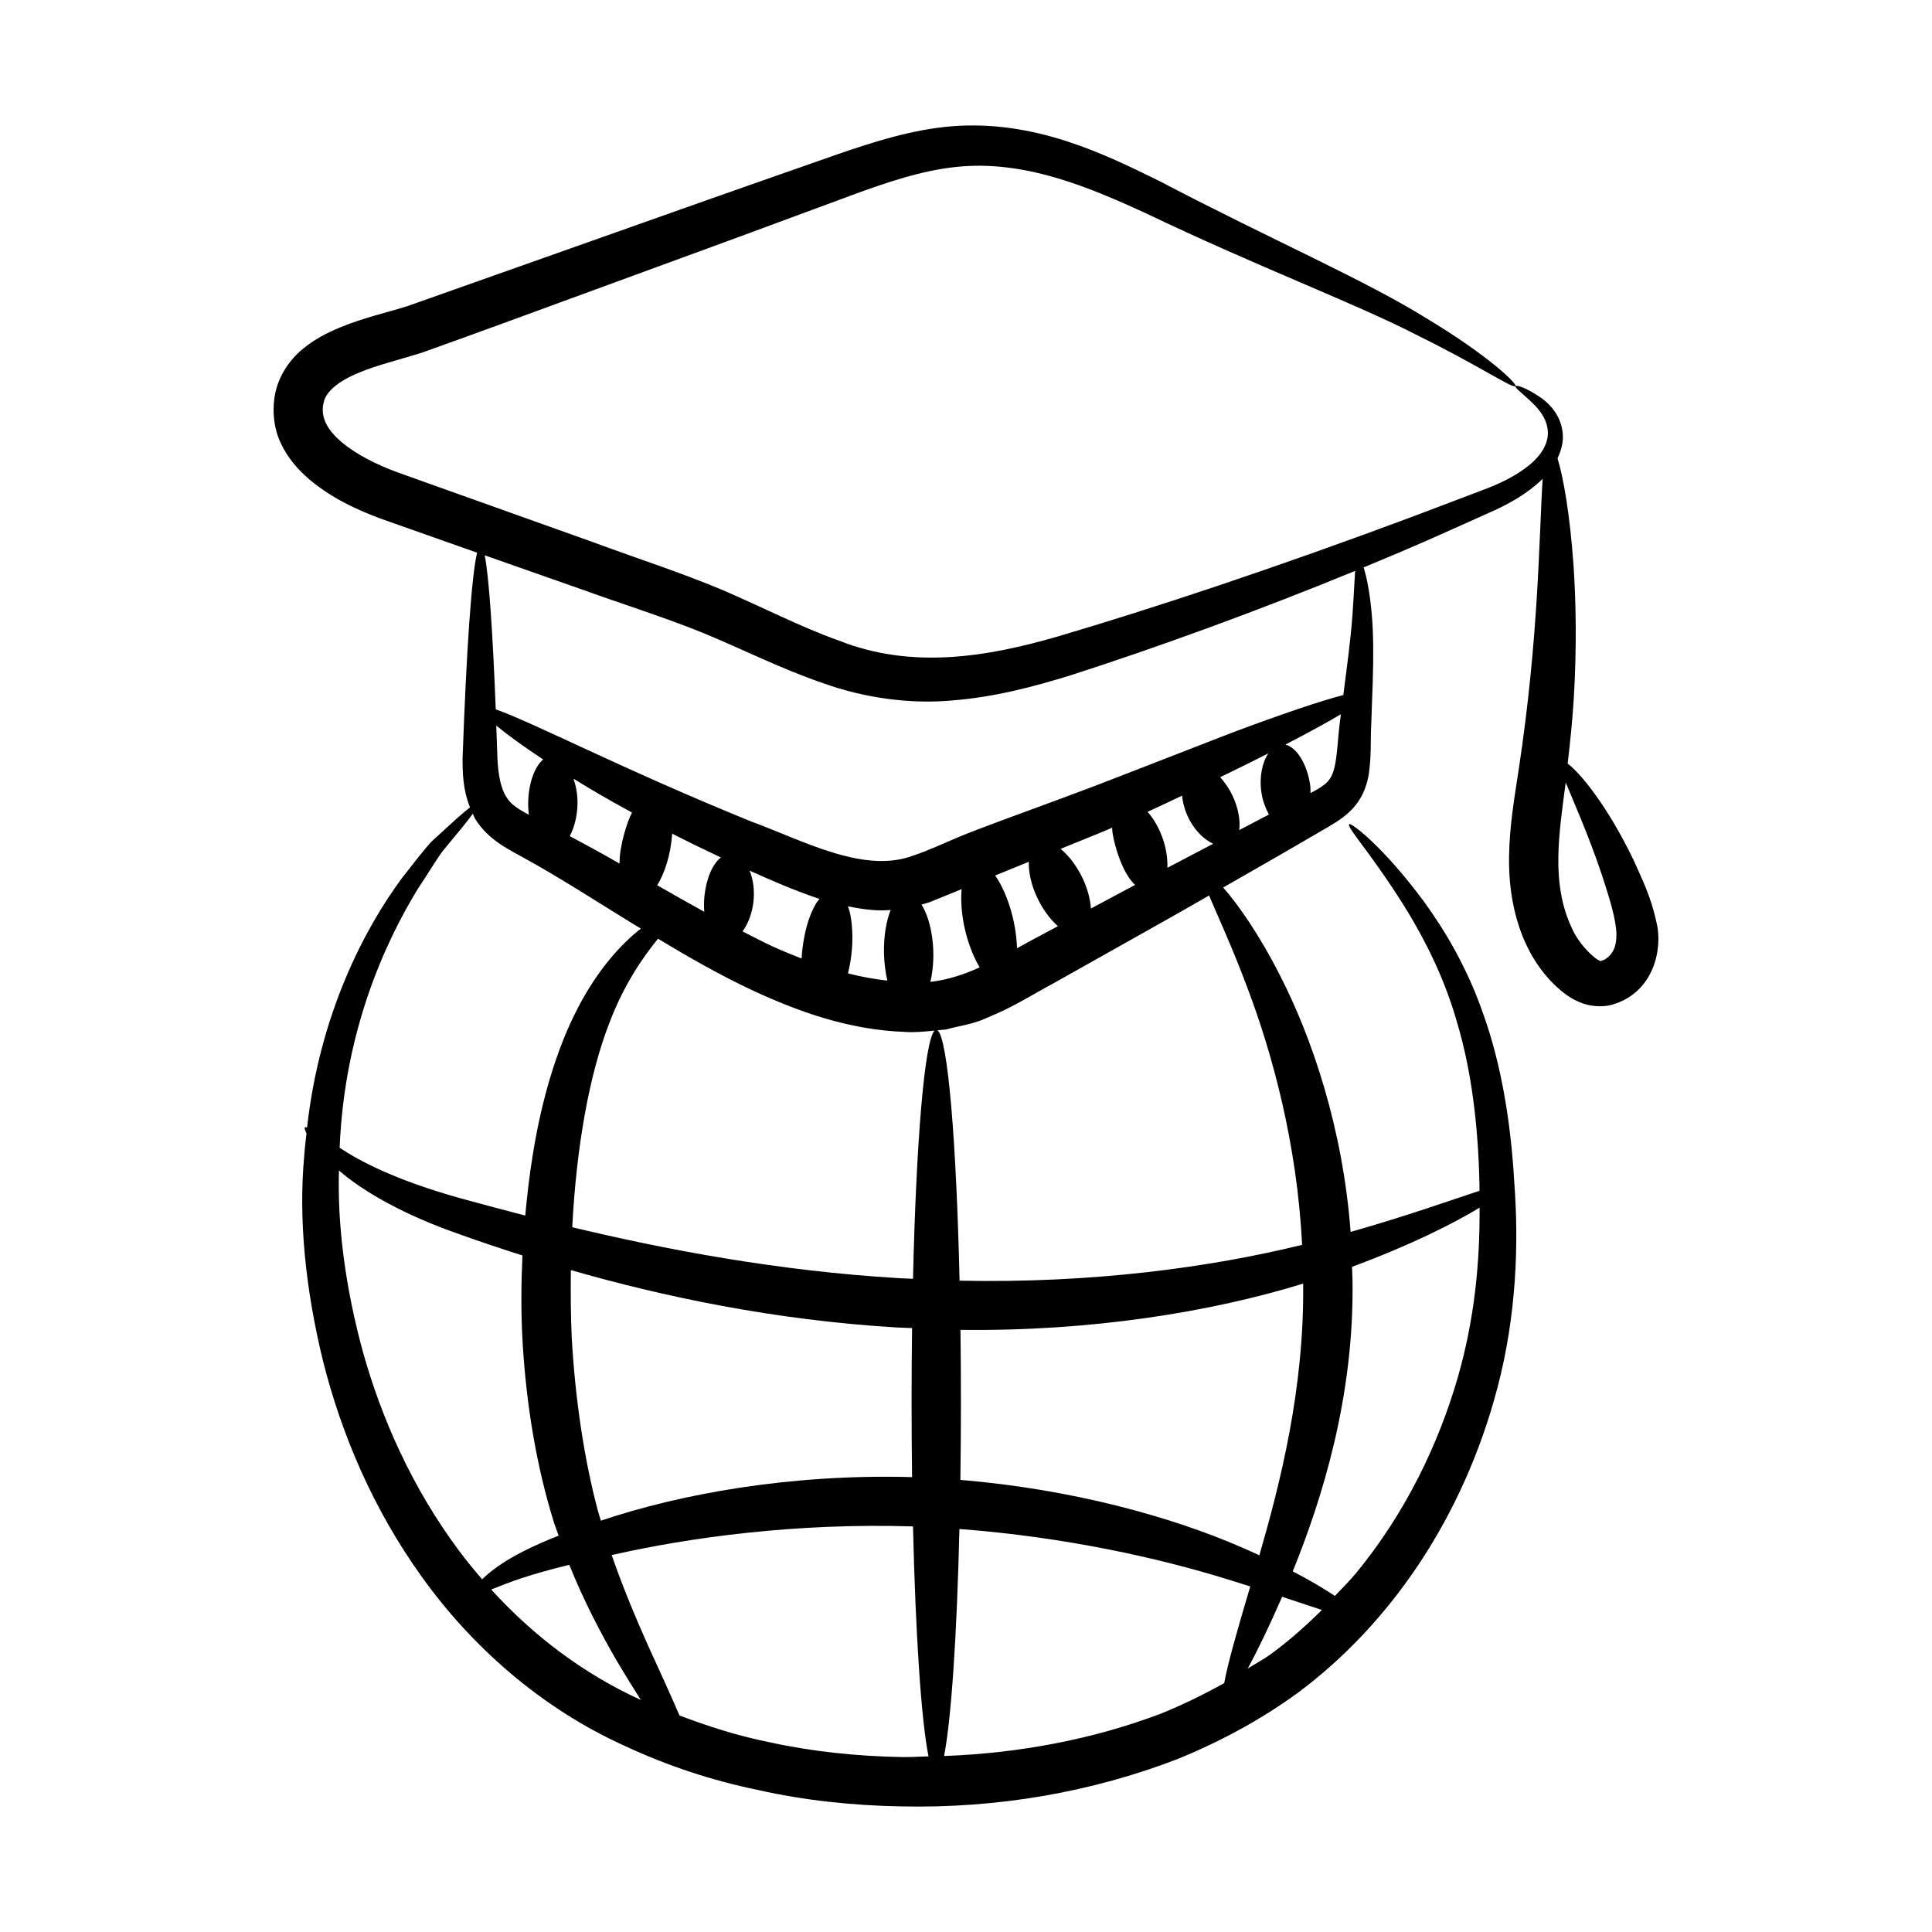 <?xml version="1.0" encoding="UTF-8"?>
<!-- Uploaded to: SVG Repo, www.svgrepo.com, Generator: SVG Repo Mixer Tools -->
<svg fill="#000000" width="800px" height="800px" version="1.1" viewBox="144 144 512 512" xmlns="http://www.w3.org/2000/svg">
 <path d="m226.05 271.11c5.914 4.93 12.277 7.856 18.629 10.262 17.402 6.156 17.09 6.051 25.754 9.094-1.453 6.051-2.812 25.562-3.848 54.594-0.004 3.746 0.102 8.238 1.973 12.914-0.934 0.73-2.055 1.656-3.504 2.93-1.805 1.648-4.039 3.688-6.676 6.098-2.414 2.617-4.856 5.945-7.769 9.586-10.109 13.613-21.914 36.305-25.23 66.238-0.195-0.039-0.473-0.18-0.57-0.09-0.188 0.16 0.012 0.797 0.414 1.629-0.199 1.977-0.48 3.887-0.598 5.93-1.547 16.73 0.305 35.273 4.992 54.438 4.82 19.129 13.121 39.02 26.254 57.262 13.016 18.156 31.371 34.652 53.855 44.754 11.105 5.188 22.969 9.117 35.258 11.637 12.25 2.758 24.945 4.094 37.785 4.328 25.688 0.578 50.859-3.828 73.633-12.684 11.316-4.644 21.977-10.438 31.594-17.461 24.535-18.273 43.801-46.492 52.82-80.707 5.051-19.156 5.719-38.145 4.488-54.492-0.941-16.535-3.602-31.648-8.082-44.238-4.316-12.668-10.355-22.598-15.785-30.105-11.074-14.984-19.438-21.062-19.863-20.629-0.891 0.781 6.246 8.141 15.625 23.445 4.594 7.668 9.652 17.402 13.062 29.52 3.57 12.055 5.477 26.379 5.809 42.414 0.023 0.59-0.004 1.207 0.012 1.801-6.988 2.273-18.727 6.504-34.152 10.898-2.07-27.613-10.305-51.605-18.727-68-5.641-11.082-11.137-18.824-15.047-23.281 18.262-10.449 12.633-7.203 28.316-16.332 2.18-1.309 4.731-2.922 6.82-5.527 2.113-2.664 3.062-5.719 3.477-8.301 0.73-5.324 0.383-9.055 0.625-13.031 0.137-3.938 0.27-7.648 0.391-11.117 0.234-6.996 0.191-13.145-0.254-18.137-0.52-5.879-1.367-9.902-2.152-12.379 14.879-6.16 17.941-7.629 33.305-14.508 5.305-2.309 10.273-5.195 13.941-8.777 0.074-0.07 0.129-0.156 0.203-0.227-0.996 15.293-0.965 41.602-6.379 77.254-1.047 6.965-2.394 14.523-2.531 22.789-0.23 12.789 3.277 25.945 12.605 34.609 1.566 1.449 3.457 2.957 6.008 4.047 2.5 1.113 5.914 1.469 8.707 0.707 11.363-3.344 13.383-15.234 11.777-21.715-1.473-6.945-3.894-11.625-5.992-16.398-7.051-14.68-14.207-23.266-17.57-25.789 0.688-5.93 1.293-11.805 1.621-17.344 0.797-13.336 0.602-25.375-0.086-35.426-0.957-13.371-2.676-23.098-4.227-28.145 1.141-2.371 1.707-4.891 1.301-7.258-0.645-4.359-3.387-7.051-5.402-8.582-4.289-3.016-6.859-3.606-7.059-3.309-0.305 0.438 1.992 1.949 5.301 5.273 1.57 1.688 3.227 4.019 3.293 6.996 0.133 2.914-1.676 6.066-4.988 8.742-3.324 2.715-7.656 4.906-12.949 6.809-5.328 2.023-11.113 4.219-17.336 6.582-37.48 14-69.648 24.609-94.504 31.945-18.609 5.394-38.656 8.879-58.262 1.055-9.938-3.535-19.93-8.727-30.898-13.438-11.355-4.734-22.242-8.195-33.691-12.438-35.93-12.84-35.027-12.516-52.34-18.691-5.445-2.031-10.773-4.66-14.703-7.981-4.051-3.449-5.574-6.805-4.785-10.312 0.523-3.059 4.043-5.871 9.18-7.988 5.039-2.152 10.902-3.477 17.16-5.481 22.82-8.234 5.758-2.012 82.777-30.23 10.402-3.844 20.547-7.594 30.406-11.238 9.762-3.613 19.066-6.727 28.102-7.66 18.062-1.938 35.078 5.309 50 12.129 30.418 14.57 55.898 24.031 72.414 32.566 16.699 8.246 25.211 14.184 25.828 13.363 0.496-0.594-7.106-8.023-23.383-17.824-16.148-10.109-41.219-20.918-70.824-36.422-14.949-7.383-33.16-16.273-55.035-14.605-10.691 0.867-20.977 4.168-30.961 7.629-37.516 13.152-14.59 5.055-113.29 40-5.43 1.738-11.727 3.086-18.203 5.777-3.254 1.375-6.625 3.055-9.828 5.754-3.188 2.629-6.094 6.762-7.082 11.371-0.965 4.379-0.531 9.363 1.41 13.453 1.902 4.09 4.731 7.188 7.644 9.676zm332.88 80.246c2.043 5.059 5.773 13.246 9.512 24.262 1.418 4.488 3.324 9.926 3.84 14.52 0.25 2.223-0.051 4.527-0.75 5.742-0.703 1.449-2.309 2.672-3.074 2.672-0.219 1.039-5.93-3.68-8.016-8.863-2.512-5.32-3.594-11.715-3.465-18.594 0.094-6.445 1.078-13.059 1.953-19.738zm-101.67 3.504c0.59 5.801 4.141 10.809 8.246 12.746-3.938 2.066-8.012 4.207-12.133 6.367 0.078-2.273-0.258-4.867-1.164-7.555-1.008-2.949-2.473-5.481-4.098-7.269 3.144-1.449 6.207-2.883 9.148-4.289zm-12.43 23.641c-3.863 2.062-7.727 4.129-11.719 6.266-0.191-2.496-0.887-5.34-2.316-8.254-1.59-3.242-3.652-5.867-5.723-7.551 14.297-5.809 11.316-4.598 13.664-5.625-0.117 2.18 2.289 11.883 6.094 15.164zm-20.461 10.941c-9.172 4.91-5.973 3.176-10.848 5.852-0.234-7.621-2.875-15.137-5.789-19.281 3.008-1.223 5.992-2.438 8.922-3.629-0.207 5.797 3.219 13.125 7.715 17.059zm-20.742 10.922c-4.258 1.93-8.512 3.32-13.062 3.848 1.801-7.801 0.301-16.289-2.348-20.484 0.742-0.215 1.512-0.414 2.188-0.66 2.848-1.16 5.641-2.293 8.438-3.434-0.586 6.562 1.34 14.98 4.785 20.73zm-17.672 82.523c-1.199-0.066-2.363-0.07-3.57-0.148-32.258-1.922-61.891-7.562-86.734-13.512 1.117-21.449 4.519-40.539 9.879-54.246 3.973-10.418 9.039-17.512 12.844-22.211 7.93 4.769 16.188 9.547 25.332 13.824 11.793 5.426 25.008 10.293 39.891 10.863 2.664 0.211 5.379-0.066 8.078-0.34-2.652 2.676-4.871 29.293-5.719 65.77zm86.832 71.066c-18.281-7.938-44.473-15.285-74.273-17.766 0.184-13.336 0.191-26.406 0.02-39.758 34.84 0.43 66.551-4.785 90.82-12.254 0.312 27.945-6.094 52.875-11.605 71.996-1.621-0.738-3.207-1.473-4.961-2.219zm-87.074-18.5c-32.457-0.91-61.727 4.547-82.469 11.543-0.273-0.941-0.582-1.828-0.84-2.785-3.609-13.637-5.981-29.445-6.898-45.918-0.262-6.012-0.293-11.898-0.219-17.699 24.57 7.047 53.977 13.258 86.301 15.195 1.391 0.09 2.738 0.086 4.121 0.156-0.172 13.176-0.172 26.258 0.004 39.508zm-6.555-131.58c-3.496-0.398-6.977-1.023-10.434-1.914 0.367-1.535 0.684-3.141 0.883-4.852 0.57-4.598 0.199-8.984-0.43-11.469-0.141-0.551-0.312-0.953-0.457-1.453 2.023 0.41 4.082 0.777 6.238 0.945 1.598 0.18 3.332 0.145 5.09 0.027-1.18 2.871-1.875 6.938-1.781 11.512 0.062 2.629 0.395 5.051 0.891 7.203zm-18.988-20.293c-1.965 3.445-2.957 7.441-3.543 12.023-0.094 0.824-0.137 1.617-0.184 2.414-8.656-3.363-10.75-4.727-15.656-7.188 3.106-4.269 3.934-11.043 1.863-16.105 5.719 2.566 11.621 5.164 18.414 7.469 0.039 0.012 0.086 0.02 0.121 0.035-0.34 0.426-0.699 0.812-1.016 1.352zm-29.484-2.129c-0.145 1.441-0.148 2.844-0.047 4.172-4.231-2.32-8.402-4.68-12.469-7.023 1.898-3.051 3.598-8 3.961-13.664 4.106 2.09 8.406 4.191 12.914 6.301-2.301 1.797-3.887 5.75-4.359 10.215zm-22.488-8.59c-4.438-2.559-8.852-4.961-13.207-7.285 1.211-2.258 1.996-5.297 2.055-8.613 0.043-2.438-0.406-4.625-1.043-6.59 4.805 2.957 8.336 5.055 15.492 8.969-1.184 2.074-3.418 9-3.297 13.52zm-24.223-16.137c-0.02 1.109 0.051 2.164 0.164 3.188-2.644-1.395-4.68-2.715-5.727-4.371-1.785-2.519-2.398-6.519-2.59-10.637-0.098-3.016-0.199-5.801-0.301-8.617 2.856 2.363 7.023 5.414 12.422 8.977-2.246 1.895-3.871 6.231-3.969 11.461zm-29.172 22.73c2.484-3.703 4.516-7.164 6.547-9.957 5.059-6.121 6.055-7.25 7.953-9.859 0.215 0.43 0.328 0.855 0.578 1.285 3.547 5.902 9.539 8.445 13.645 10.812 8.742 4.816 17.945 10.758 27.844 16.859 0.797 0.488 1.68 0.988 2.484 1.484-5.156 3.988-11.531 10.973-16.734 21.074-5.43 10.418-9.516 23.832-11.91 38.773-0.855 5.176-1.492 10.637-2.008 16.207-5.273-1.363-10.371-2.711-15.062-4.004-14.41-3.836-25.148-8.383-32.121-12.684-0.762-0.465-1.324-0.848-2.008-1.281 1.242-30.605 11.812-54.094 20.793-68.711zm-14.715 122.49c-4.496-16.633-6.691-32.836-6.262-47.762 6.582 5.75 17.57 11.871 31.469 16.738 5.266 1.906 11.09 3.856 17.16 5.793-0.336 7.234-0.406 14.656-0.004 22.27 0.992 17.508 3.801 33.922 8.395 48.625 0.371 1.168 0.809 2.215 1.199 3.352-6.75 2.66-12.297 5.441-16.133 8.168-1.781 1.25-3.066 2.371-4.137 3.41-2.164-2.512-4.262-5.062-6.207-7.684-12.367-16.633-20.52-35.055-25.48-52.91zm34.086 63.297c5.488-2.211 10.059-3.934 20.688-6.551 3.949 9.797 8.453 18.297 12.602 25.48 2.269 3.812 4.367 7.195 6.359 10.332-15.543-7.078-28.824-17.359-39.648-29.262zm73.512 40.418c-8.199-1.641-16.027-4.156-23.617-7.043-2.215-5.144-5.051-11.414-8.383-18.656-3.121-7.027-6.535-15.027-9.578-23.844 20.695-4.707 48.801-8.559 79.848-7.598 0.672 28.742 2.191 51.371 4.109 60.949-2.356 0.035-4.691 0.227-7.059 0.176-12.023-0.227-23.914-1.453-35.32-3.984zm104-7.543c-17.746 6.742-37.352 10.508-57.5 11.246 1.895-9.551 3.398-31.836 4.074-60.16 28.172 2.133 53.152 7.758 71.391 13.441 1.996 0.605 3.844 1.195 5.684 1.777-3.508 11.789-6.027 20.676-6.902 25.617-5.352 2.981-10.902 5.723-16.746 8.078zm28.875-15.59c-1.863 1.324-3.949 2.422-5.902 3.656 2.527-4.613 5.648-11.062 9.125-19.023 4.094 1.359 7.625 2.555 10.535 3.504-4.273 4.223-8.793 8.254-13.758 11.863zm55.539-118.48c0.098 14.32-1.273 29.328-5.758 44.957-5.144 17.742-13.836 35.895-26.941 51.855-1.738 2.113-3.754 4.059-5.641 6.082-2.828-1.887-6.5-4.082-11.168-6.512 7.731-19.082 16.289-46.105 15.84-77.039-0.004-1.242-0.105-2.434-0.133-3.664 15.543-5.75 26.961-11.516 33.801-15.68zm-61.363-57.844c6.402 17.016 12.988 40.781 14.336 67.695-24.32 5.996-55.855 10.242-90.777 9.496-0.852-37.172-3.121-64.219-5.832-66.359 0.762-0.074 1.527-0.16 2.277-0.211 3.609-1.023 7.402-1.422 10.758-3.074 7.305-2.957 12.078-6.188 17.801-9.223 39.426-22.152 29.965-16.832 41.117-23.207 2.238 5.328 6.152 13.695 10.32 24.883zm-2.336-42.219c0.359-2.598-0.258-5.867-1.754-9.105-0.91-1.914-2.059-3.531-3.277-4.914 6.992-3.422 6.973-3.387 12.766-6.32-1.621 2.383-2.457 6.191-1.844 10.375 0.328 2.227 1.082 4.144 1.98 5.852-0.668 0.348-1.281 0.66-1.957 1.012-1.91 0.996-3.953 2.07-5.914 3.102zm25.281-16.727c-0.883 3.535-2.027 4.606-6.164 6.805-0.07 0.035-0.145 0.074-0.215 0.109-0.035-0.691 0.027-1.332-0.078-2.055-0.844-5.746-3.621-10.07-6.594-10.785 6.078-3.144 11.055-5.863 14.719-8.043-0.094 0.73-0.172 1.359-0.266 2.106-0.523 3.871-0.648 8.543-1.402 11.863zm-167.27-35.488c10.43 4.32 20.738 9.539 31.785 13.305 10.93 3.926 23.137 5.59 34.246 4.547 11.18-0.883 21.477-3.641 31.07-6.59 23.152-7.438 49.879-17.16 75.609-27.734-0.188 2.586-0.328 6.41-0.691 11.477-0.496 7.004-1.555 14.434-2.434 21.422-6.203 1.609-16.445 5.086-29.652 10.035-45.844 17.801-31.504 12.367-60.32 22.988-3.856 1.484-7.824 2.859-12.145 4.676-4.109 1.742-7.938 3.527-11.637 4.773-13.191 5.074-29.191-3.832-43.215-8.977-33.746-13.715-57.352-26.055-67.652-29.707-0.809-20.777-1.801-35.117-2.922-40.816 8.34 2.93 16.695 5.867 24.84 8.727 11.223 4.059 22.988 7.754 33.117 11.875z"/>
</svg>